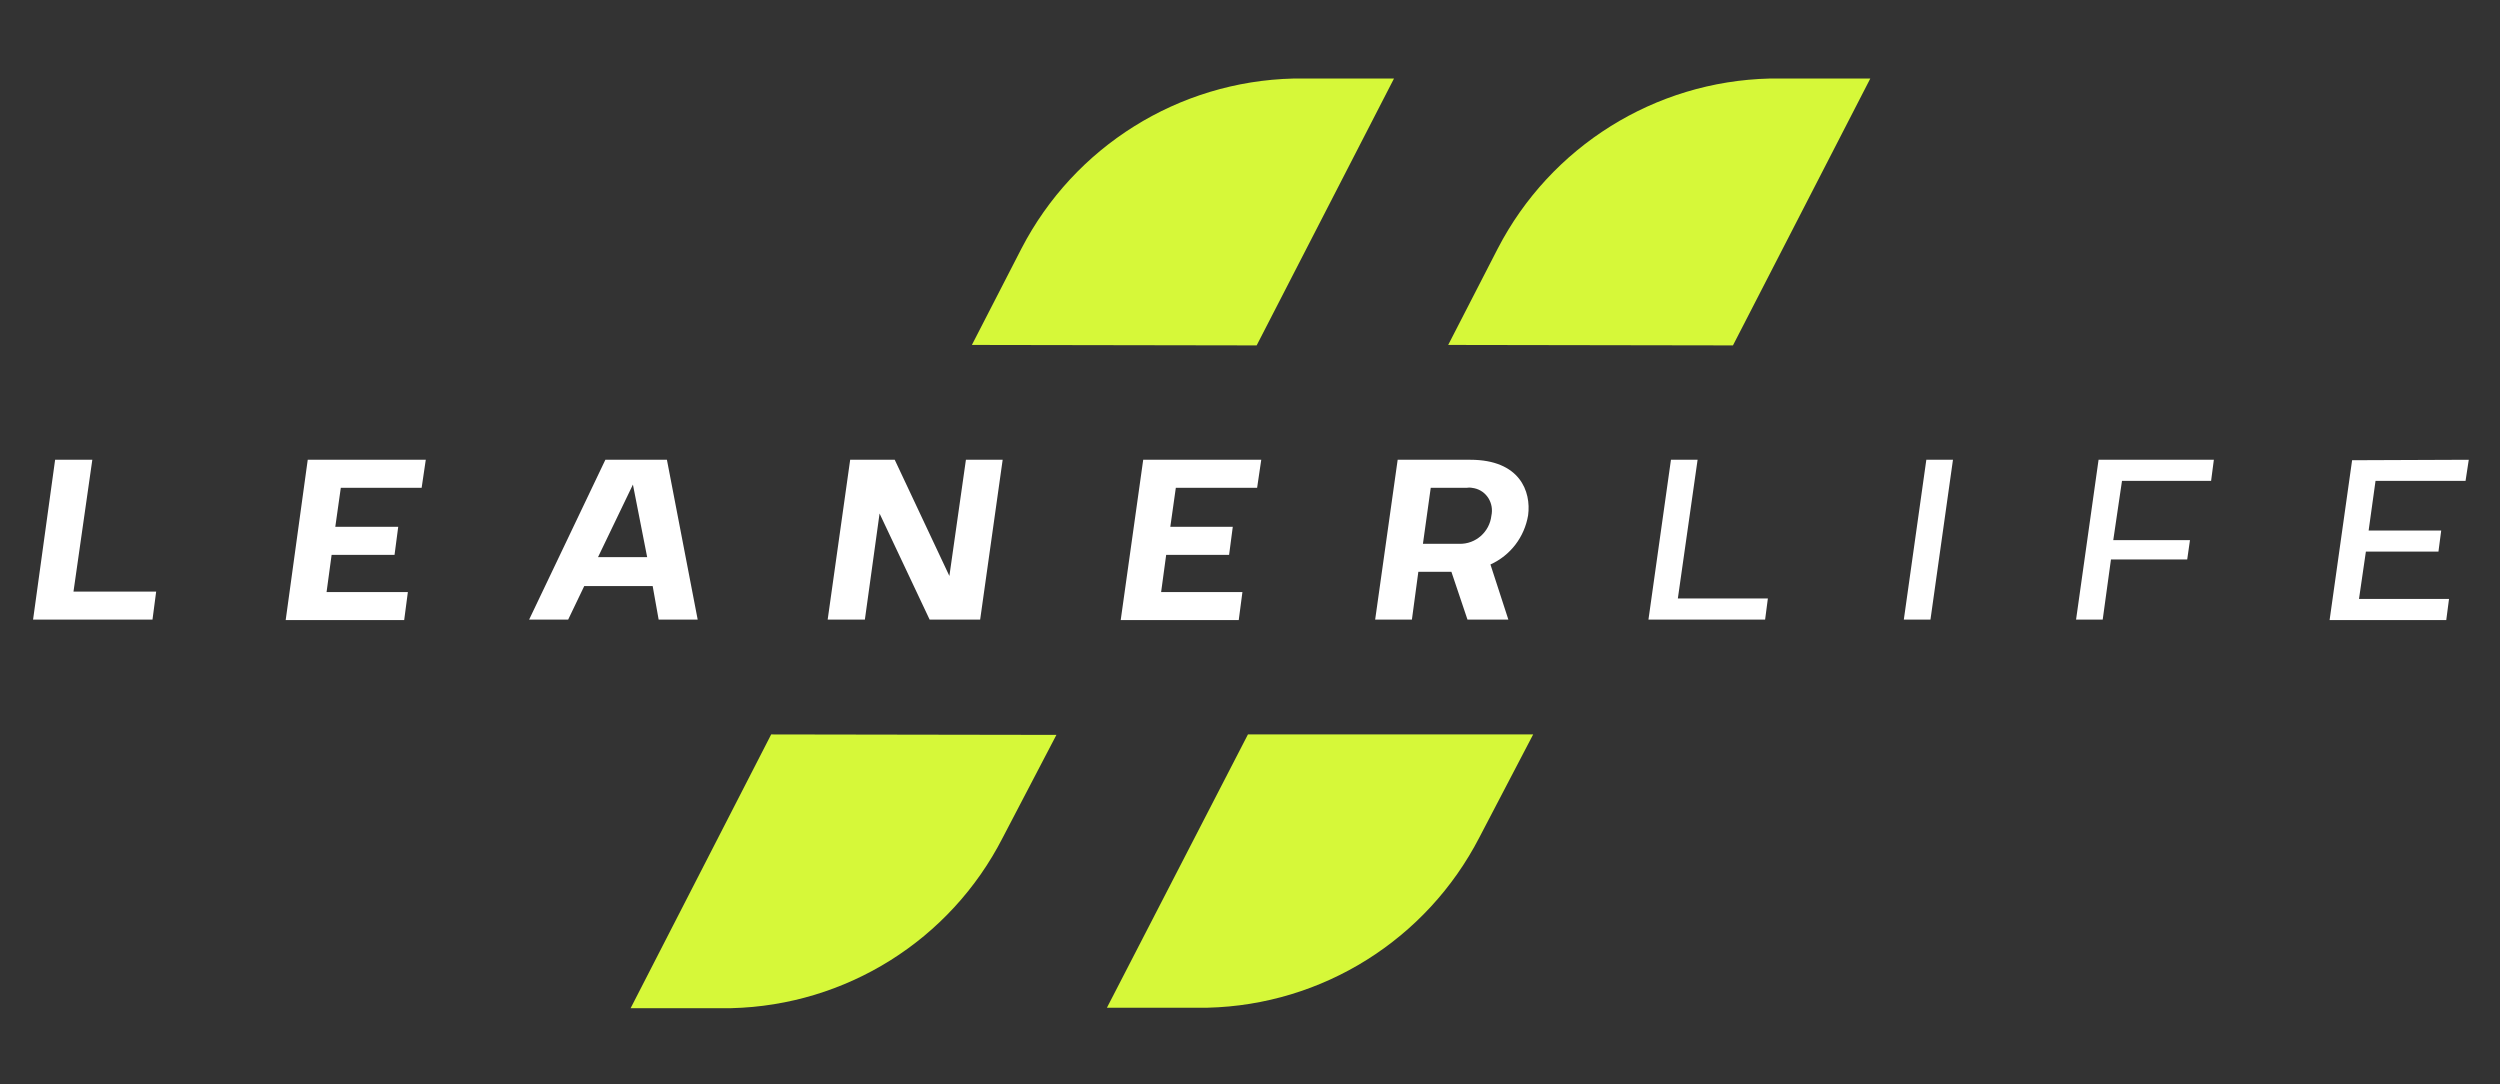<?xml version="1.0" encoding="utf-8"?>
<!-- Generator: Adobe Illustrator 24.0.3, SVG Export Plug-In . SVG Version: 6.00 Build 0)  -->
<svg version="1.1" id="Layer_1" xmlns="http://www.w3.org/2000/svg" xmlns:xlink="http://www.w3.org/1999/xlink" x="0px" y="0px"
	 viewBox="0 0 544.3 236.1" style="enable-background:new 0 0 544.3 236.1;" xml:space="preserve">
<rect x="0" y="0" width="544.3" height="236.1" fill="#333333" stroke="none"/>
<style type="text/css">
	.st0{fill:#D6F839;}
	.st1{fill:#FFFFFF;}
</style>
<title>LLF-white</title>
<g id="main">
	<path class="st0" d="M377.3,75.2l29.9-58.1h-21.9c-25,0.6-47.7,14.8-59.2,37l-10.8,21L377.3,75.2z"/>
	<path class="st0" d="M273.6,75.2l29.9-58.1h-21.9c-25,0.6-47.7,14.8-59.2,37l-10.8,21L273.6,75.2z"/>
	<path class="st0" d="M167.9,159.9l-30.6,59.6h21.9c25-0.6,47.7-14.8,59.1-37.1l11.7-22.4L167.9,159.9z"/>
	<path class="st0" d="M271.7,159.9L241,219.4h21.9c25-0.6,47.7-14.8,59.2-37.1l11.7-22.4L271.7,159.9z"/>
	<path class="st1" d="M12,100.1h8.1L16,128.8h18l-0.8,6.1h-26L12,100.1z"/>
	<path class="st1" d="M67,100.1h25.7l-0.9,6.1H74.2l-1.2,8.5h13.7l-0.8,6.1H72.2l-1.1,8.1h17.7l-0.8,6.1H62.2L67,100.1z"/>
	<path class="st1" d="M142.1,127.6h-14.9l-3.5,7.3h-8.5l16.6-34.8h13.4l6.7,34.8h-8.5L142.1,127.6z M140.9,121.3l-3.1-15.8
		l-7.6,15.8H140.9z"/>
	<path class="st1" d="M191.5,111.8l-3.2,23.1h-8.1l4.9-34.8h9.7l11.9,25.3l3.6-25.3h8l-4.9,34.8h-11L191.5,111.8z"/>
	<path class="st1" d="M248.9,100.1h25.7l-0.9,6.1h-17.7l-1.2,8.5h13.6l-0.8,6.1h-13.7l-1.1,8.1h17.7l-0.8,6.1H244L248.9,100.1z"/>
	<path class="st1" d="M299.4,134.9l4.9-34.8h15.8c10.8,0,13.3,6.9,12.6,12.1c-0.8,4.7-3.8,8.7-8.2,10.7l3.9,12h-8.9l-3.5-10.4h-7.2
		l-1.4,10.4H299.4z M309.8,118.4h7.9c3.6,0.1,6.6-2.6,7-6.1c0.6-2.7-1-5.4-3.7-6c-0.5-0.1-1-0.2-1.6-0.1h-7.9L309.8,118.4z"/>
	<path class="st1" d="M363.8,100.1h5.8l-4.3,30.2h19.6l-0.6,4.6h-25.4L363.8,100.1z"/>
	<path class="st1" d="M419.4,100.1h5.8l-4.9,34.8h-5.8L419.4,100.1z"/>
	<path class="st1" d="M456.9,100.1H482l-0.6,4.6H462l-1.9,12.9h16.7l-0.6,4.2h-16.6l-1.8,13.1h-5.8L456.9,100.1z"/>
	<path class="st1" d="M537.5,100.1l-0.7,4.6h-19.6l-1.5,10.8h15.8l-0.6,4.6h-15.8l-1.5,10.3h19.6l-0.6,4.6h-25.4l4.9-34.8
		L537.5,100.1z"/>
</g>
</svg>
